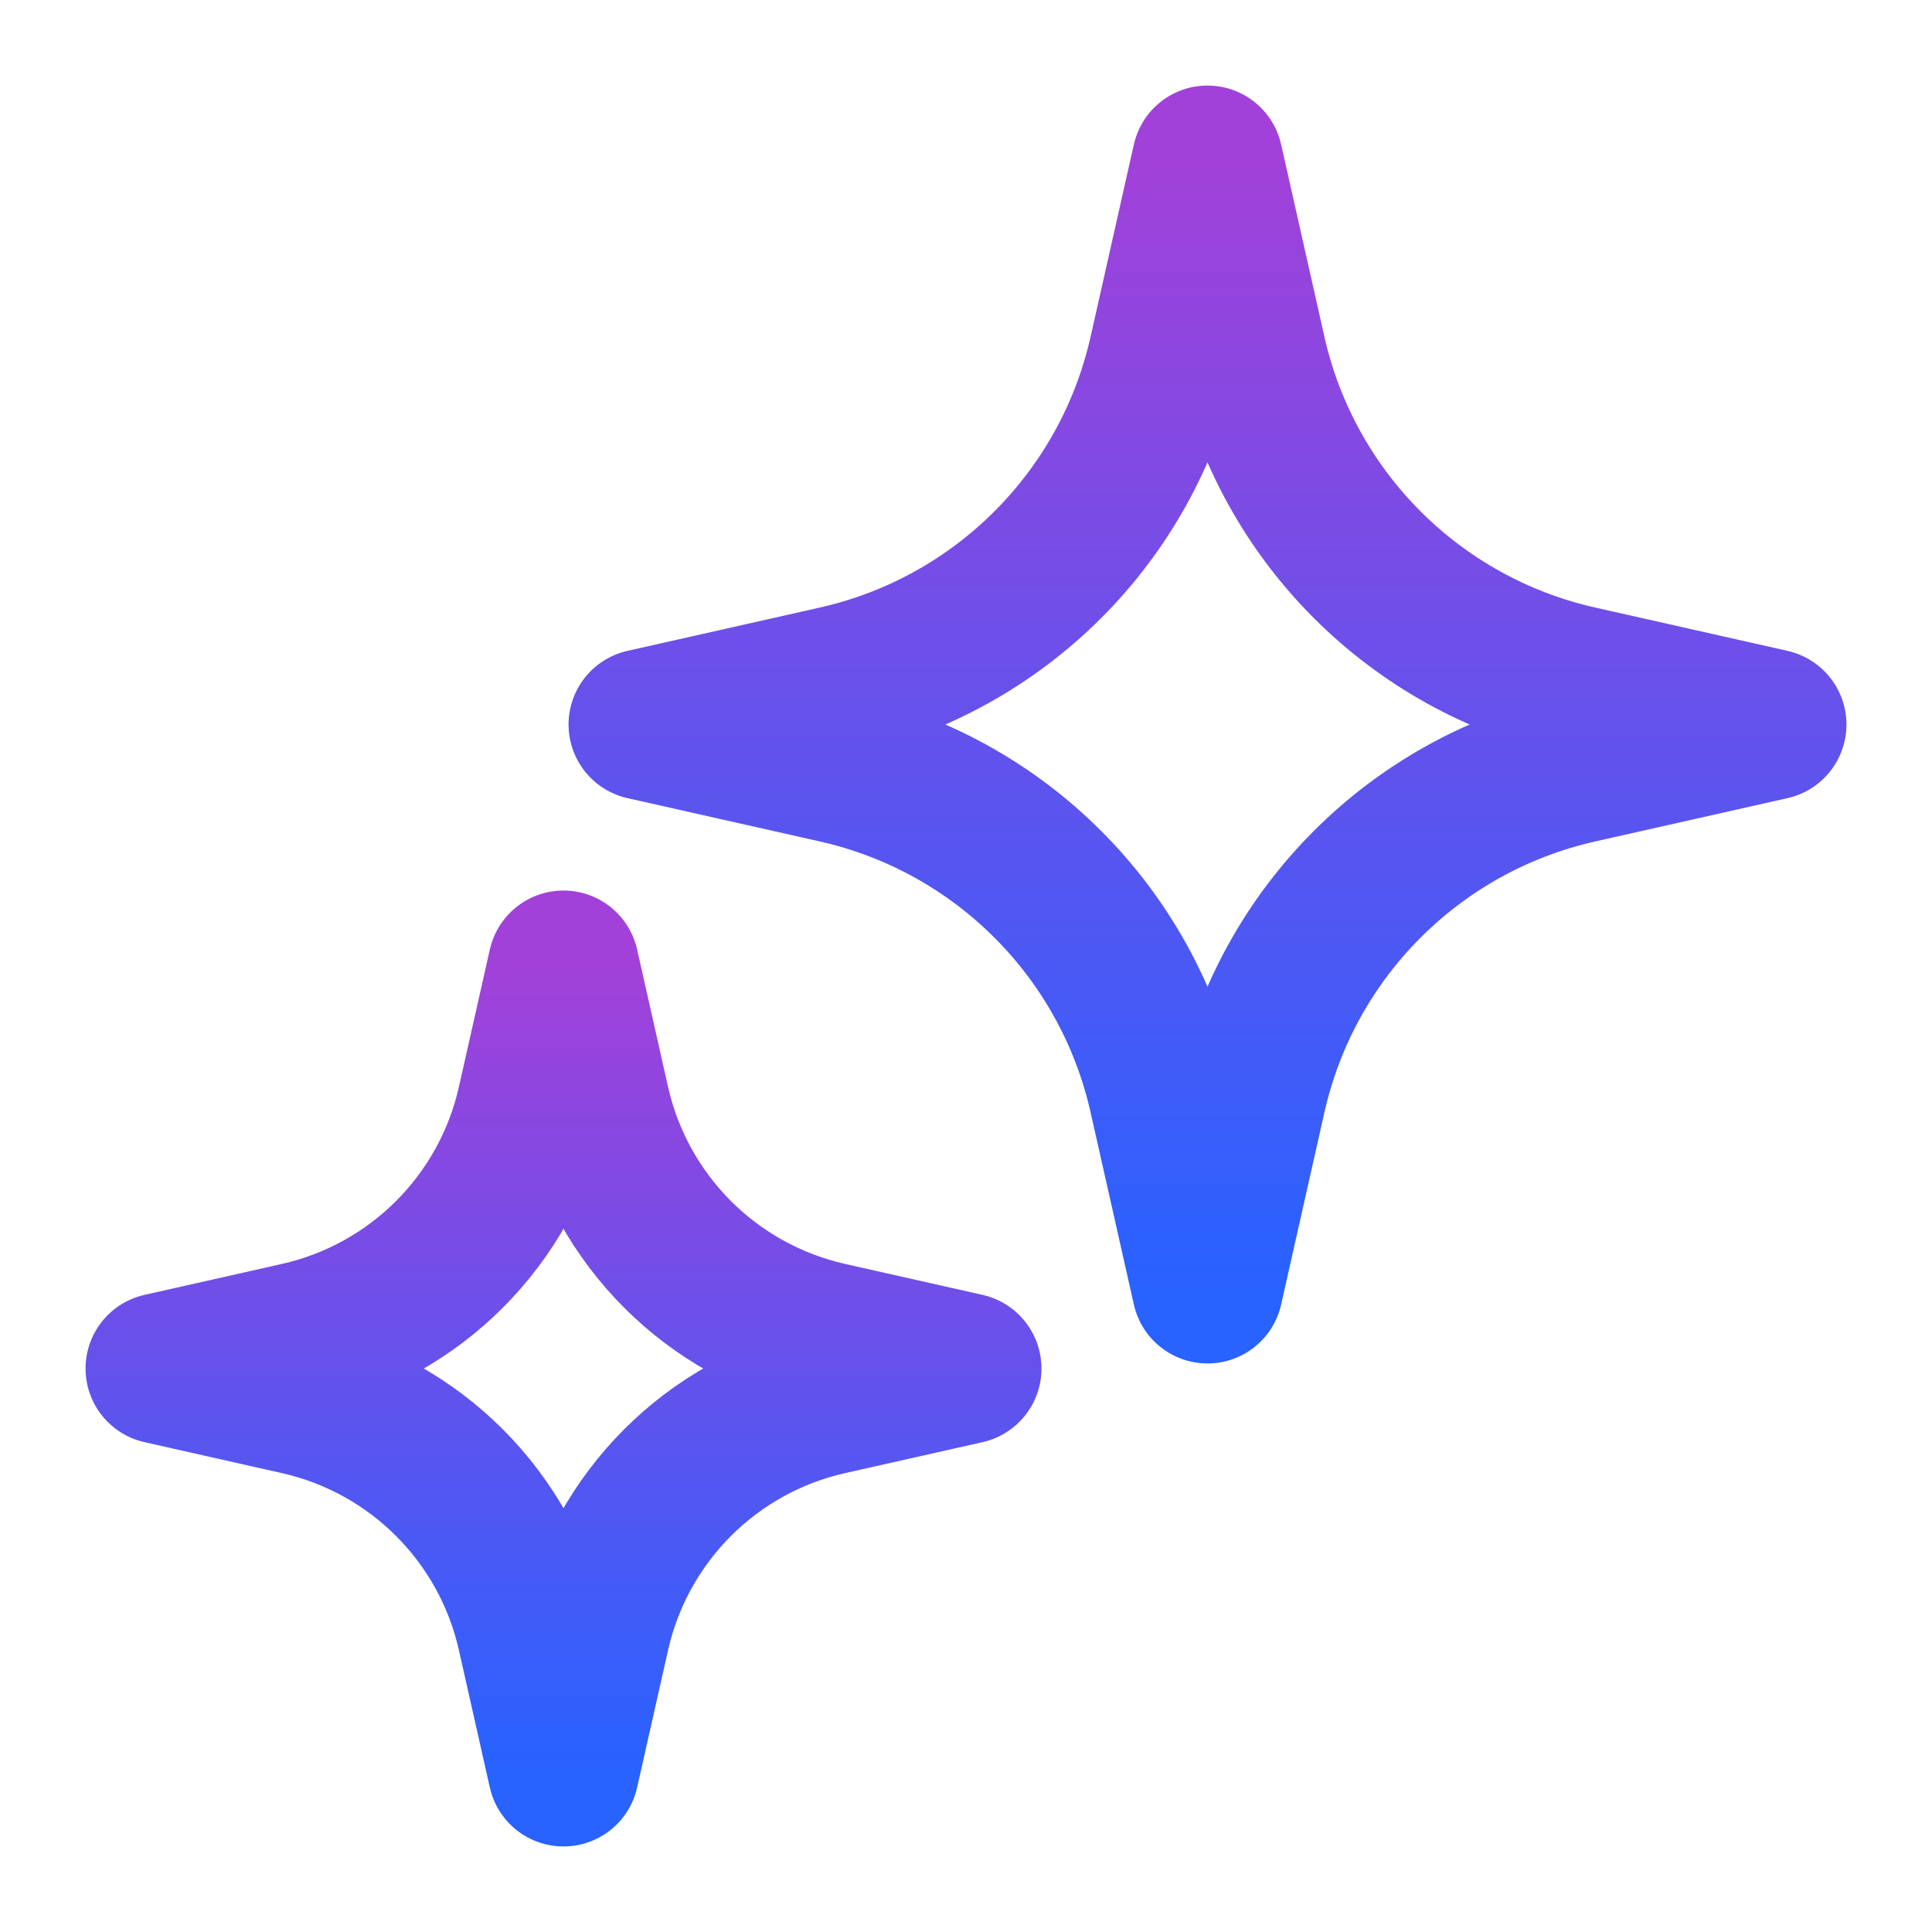 <svg xmlns="http://www.w3.org/2000/svg" width="32" height="32" viewBox="0 0 32 32" fill="none"><path d="M20 2.667L20.718 5.856C21.328 8.56 23.44 10.672 26.145 11.282L29.333 12L26.145 12.718C23.44 13.328 21.328 15.44 20.718 18.145L20 21.333L19.282 18.145C18.672 15.44 16.56 13.328 13.855 12.718L10.667 12L13.855 11.282C16.56 10.672 18.672 8.56 19.282 5.856L20 2.667Z" stroke="url(#paint0_linear_526_881)" stroke-width="2.5" stroke-linecap="round" stroke-linejoin="round"></path><path d="M9.333 16L9.846 18.278C10.282 20.21 11.79 21.718 13.722 22.154L16 22.667L13.722 23.18C11.79 23.615 10.282 25.124 9.846 27.056L9.333 29.333L8.82 27.056C8.385 25.124 6.876 23.615 4.944 23.18L2.667 22.667L4.944 22.154C6.876 21.718 8.385 20.21 8.82 18.278L9.333 16Z" stroke="url(#paint1_linear_526_881)" stroke-width="2.5" stroke-linecap="round" stroke-linejoin="round"></path><defs><linearGradient id="paint0_linear_526_881" x1="20" y1="2.667" x2="20" y2="21.333" gradientUnits="userSpaceOnUse"><stop stop-color="#A141D9"></stop><stop offset="1" stop-color="#2862FF"></stop></linearGradient><linearGradient id="paint1_linear_526_881" x1="9.333" y1="16" x2="9.333" y2="29.333" gradientUnits="userSpaceOnUse"><stop stop-color="#A141D9"></stop><stop offset="1" stop-color="#2862FF"></stop></linearGradient></defs></svg>